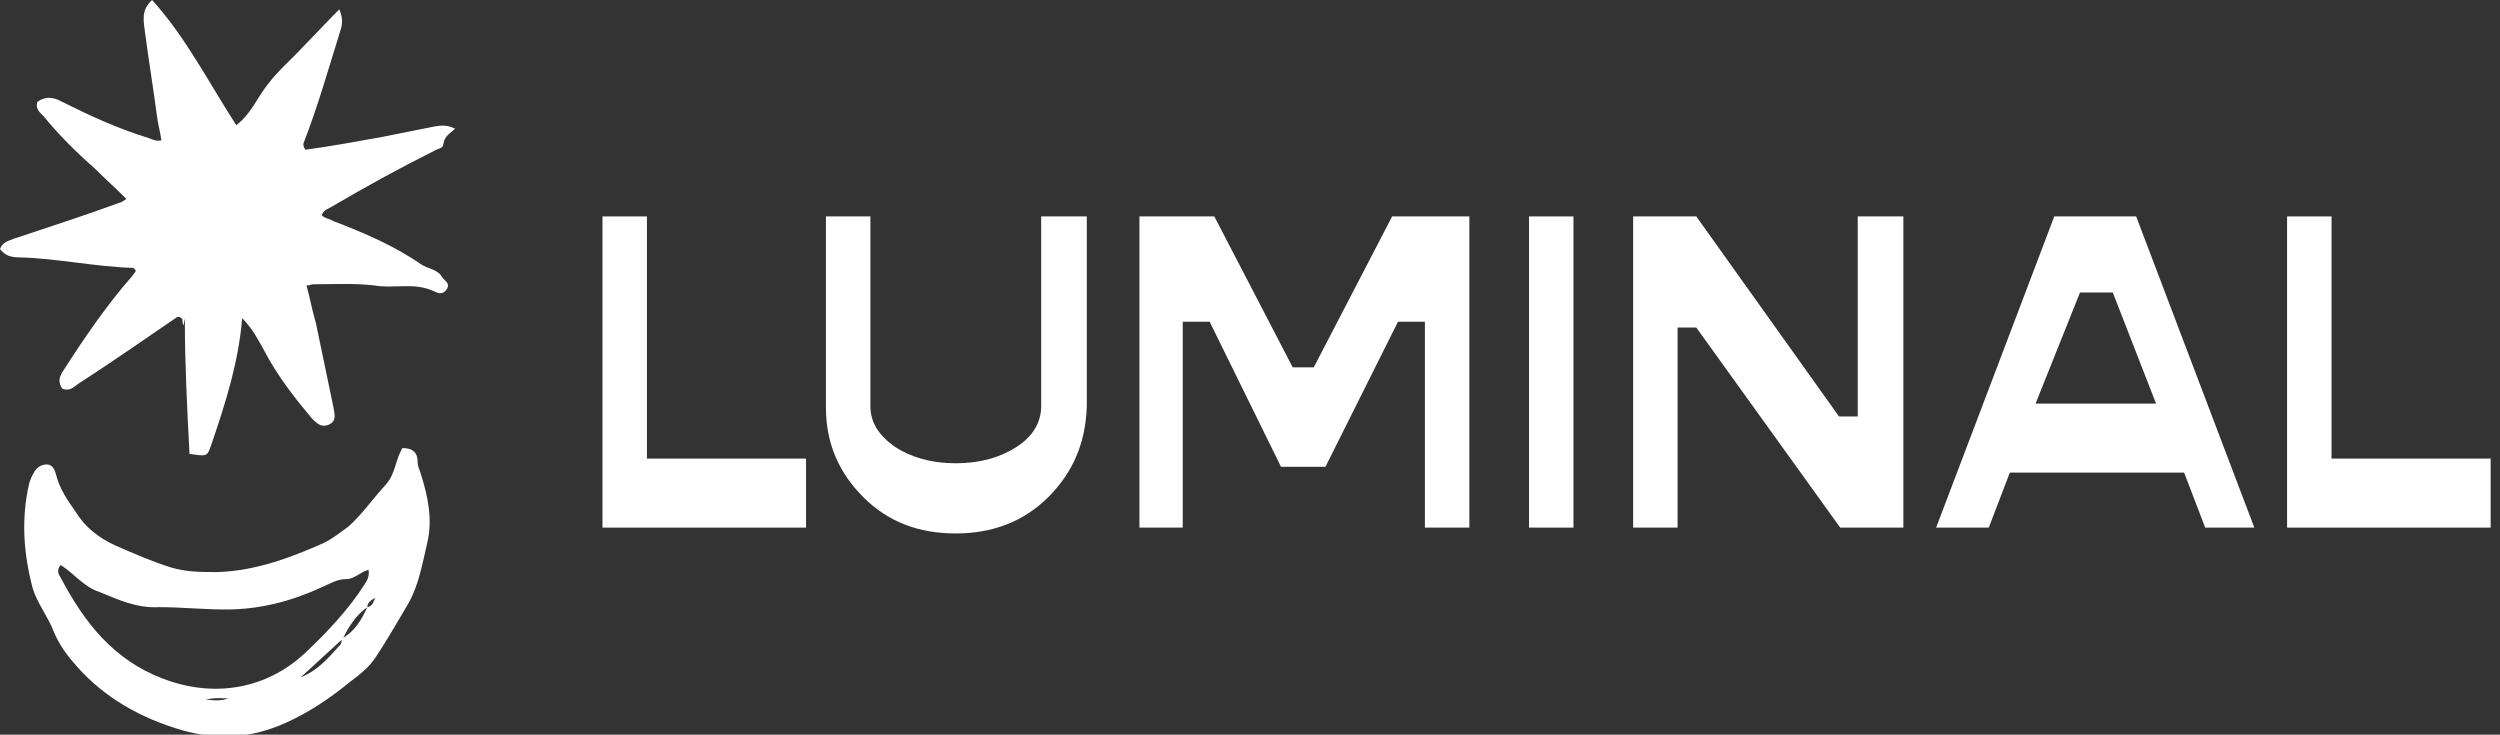 <?xml version="1.0" encoding="utf-8"?>
<!-- Generator: Adobe Illustrator 25.2.1, SVG Export Plug-In . SVG Version: 6.00 Build 0)  -->
<svg version="1.1" id="Capa_1" xmlns="http://www.w3.org/2000/svg" xmlns:xlink="http://www.w3.org/1999/xlink" x="0px" y="0px"
	 viewBox="0 0 213.7 62.8" style="enable-background:new 0 0 213.7 62.8;" xml:space="preserve">
<rect x="0" y="0" width="213.7" height="62.8" fill="#333333" stroke="none"/>
<style type="text/css">
	.st0{fill:#FFFFFF;}
</style>
<g>
	<g>
		<g>
			<path class="st0" d="M55.3,39.2h13.6v5.9H51.5V18.5h3.8V39.2z"/>
			<path class="st0" d="M89.6,42.5c-2.1,2.1-4.8,3.1-7.9,3.1c-3.2,0-5.8-1-7.9-3.1c-2.1-2.1-3.2-4.6-3.2-7.7V18.5h3.8v16.2
				c0,1.4,0.7,2.5,2.1,3.5c1.4,0.9,3.1,1.4,5.2,1.4s3.8-0.5,5.2-1.4c1.4-0.9,2.1-2.1,2.1-3.5V18.5h3.9v16.2
				C92.8,37.9,91.7,40.4,89.6,42.5z"/>
			<path class="st0" d="M97.4,45.1V18.5h6.4l6.7,12.9h1.8l6.7-12.9h6.6v26.6h-3.8V27.5h-2.3l-6.2,12.4h-3.8l-6.1-12.4h-2.3v17.6
				H97.4z"/>
			<path class="st0" d="M130.7,45.1V18.5h3.8v26.6H130.7z"/>
			<path class="st0" d="M139.6,45.1V18.5h5.4l12.2,17.1h1.6V18.5h3.9v26.6h-5.4L145,28h-1.6v17.1H139.6z"/>
			<path class="st0" d="M188.5,45.1l-1.8-4.7h-14.9l-1.8,4.7h-4.5l10.1-26.6h7l10.1,26.6H188.5z M174,34.5h10.3l-3.7-9.5h-2.8
				L174,34.5z"/>
			<path class="st0" d="M199.3,39.2h13.6v5.9h-17.4V18.5h3.8V39.2z"/>
		</g>
	</g>
	<g>
		<path class="st0" d="M20.7,27.2c-0.3,3.7-1.4,7.2-2.6,10.7c-0.4,1.2-0.4,1.1-1.9,0.9c-0.2-3.8-0.4-7.7-0.4-11.6
			c0,0.2-0.1,0.3-0.1,0.6c-0.2-0.2,0-0.5-0.2-0.6c-0.2-0.2-0.4-0.1-0.5,0c-2.8,1.9-5.5,3.8-8.3,5.6c-0.4,0.3-0.8,0.7-1.4,0.4
			c-0.3-0.5-0.3-0.9,0.1-1.5c1.8-2.8,3.7-5.6,5.9-8.1c0.1-0.2,0.3-0.3,0.3-0.5c-0.1-0.1-0.2-0.2-0.2-0.2c-3.3-0.1-6.4-0.8-9.7-0.9
			C1,22,0.5,21.9,0,21.3c0.2-0.6,0.7-0.7,1.2-0.9c3-1,6.1-2,9.1-3.1c0.1,0,0.2-0.1,0.5-0.3c-0.9-0.9-1.8-1.7-2.7-2.6
			C6.5,13,5,11.5,3.7,9.9C3.4,9.6,3,9.3,3.2,8.7c0.7-0.5,1.4-0.4,2.1,0c2.4,1.2,4.8,2.3,7.4,3.1c0.3,0.1,0.6,0.3,1.1,0.2
			c-0.1-0.7-0.3-1.4-0.4-2.2c-0.3-2.3-0.7-4.7-1-7C12.3,1.9,12,0.9,13,0c2.9,3.2,4.8,7,7.2,10.7c1.3-1,1.8-2.4,2.7-3.5
			c0.9-1.2,2-2.1,3-3.2c1-1,2-2.1,3.1-3.2c0.3,0.7,0.3,1.2,0.1,1.8c-1,3.2-1.9,6.4-3.1,9.5c-0.1,0.2-0.1,0.4,0.1,0.7
			c2.2-0.3,4.4-0.7,6.6-1.1c1.5-0.3,3-0.6,4.5-0.9c0.6-0.1,1.1-0.1,1.7,0.2c-0.4,0.4-0.9,0.6-1,1.3c0,0.4-0.5,0.4-0.8,0.6
			c-3,1.5-5.9,3.1-8.8,4.8c-0.3,0.2-0.6,0.2-0.8,0.7c0.3,0.3,0.7,0.3,1,0.5c2.6,1,5.2,2.1,7.5,3.7c0.6,0.4,1.4,0.4,1.8,1.1
			c0.2,0.3,0.7,0.5,0.4,1c-0.3,0.5-0.7,0.4-1.1,0.2c-1.7-0.8-3.4-0.2-5.1-0.5c-1.7-0.2-3.5-0.1-5.2-0.1c-0.2,0-0.3,0.1-0.6,0.1
			c0.3,1.1,0.5,2.2,0.8,3.2c0.5,2.4,1,4.8,1.5,7.2c0.1,0.6,0.3,1.2-0.4,1.5c-0.7,0.3-1.1-0.2-1.5-0.6c-1.5-1.8-2.9-3.6-4-5.7
			C22.1,29.1,21.6,28.1,20.7,27.2z"/>
		<path class="st0" d="M34.4,38.3c0.9,0,1.3,0.4,1.3,1.2c0,0.4,0.2,0.7,0.3,1.1c0.6,1.9,1,3.9,0.5,5.9c-0.4,1.7-0.7,3.5-1.6,5.1
			c-0.9,1.5-1.8,3.1-2.8,4.6c-0.6,0.9-1.4,1.5-2.2,2.1c-1.7,1.4-3.5,2.6-5.5,3.5c-2.9,1.3-5.8,1.5-8.9,0.6c-3.4-1-6.5-2.7-8.9-5.4
			c-0.8-0.9-1.5-1.8-2-3c-0.5-1.3-1.4-2.4-1.8-3.7c-0.8-3-1-6-0.3-9c0.1-0.3,0.2-0.6,0.4-0.9c0.2-0.4,0.6-0.7,1.1-0.7
			c0.5,0,0.7,0.5,0.8,0.9c0.3,1.2,1,2.2,1.7,3.2c0.8,1.3,2,2.2,3.3,2.8c1.6,0.7,3.2,1.4,4.8,1.9c1.3,0.4,2.6,0.4,4,0.4
			c3.2-0.1,6.2-1.2,9.1-2.5c0.8-0.4,1.4-0.9,2.1-1.4c1.2-1.1,2.1-2.4,3.2-3.6C33.8,40.5,33.8,39.3,34.4,38.3z M31.4,51.9
			c0.5-0.1,0.5-0.5,0.7-0.8C31.7,51.3,31.4,51.5,31.4,51.9c-1,0.7-1.6,1.7-2.1,2.7c-1.2,1.1-2.4,2.2-3.6,3.3
			c1.5-0.6,2.4-1.7,3.4-2.8c0.1-0.1,0.1-0.3,0.1-0.5C30.3,54,30.9,53,31.4,51.9z M5.2,48.3c-0.4,0.4-0.2,0.8,0,1.1
			c2,3.8,4.5,7,8.7,8.6c4.4,1.7,8.9,0.9,12.2-2.2c1.9-1.8,3.7-3.7,5.1-5.9c0.2-0.3,0.4-0.7,0.3-1.2c-0.7,0.2-1.2,0.8-1.9,0.8
			c-0.8,0-1.4,0.4-2.1,0.7c-2.6,1.2-5.3,1.9-8.2,1.9c-1.9,0-3.8-0.2-5.7-0.2c-1.9,0.1-3.4-0.6-5.1-1.3C7.2,50.2,6.3,49,5.2,48.3z
			 M17.6,59.8c0.8,0.1,1.4,0.1,1.9-0.1C19,59.7,18.5,59.6,17.6,59.8z"/>
	</g>
</g>
</svg>
